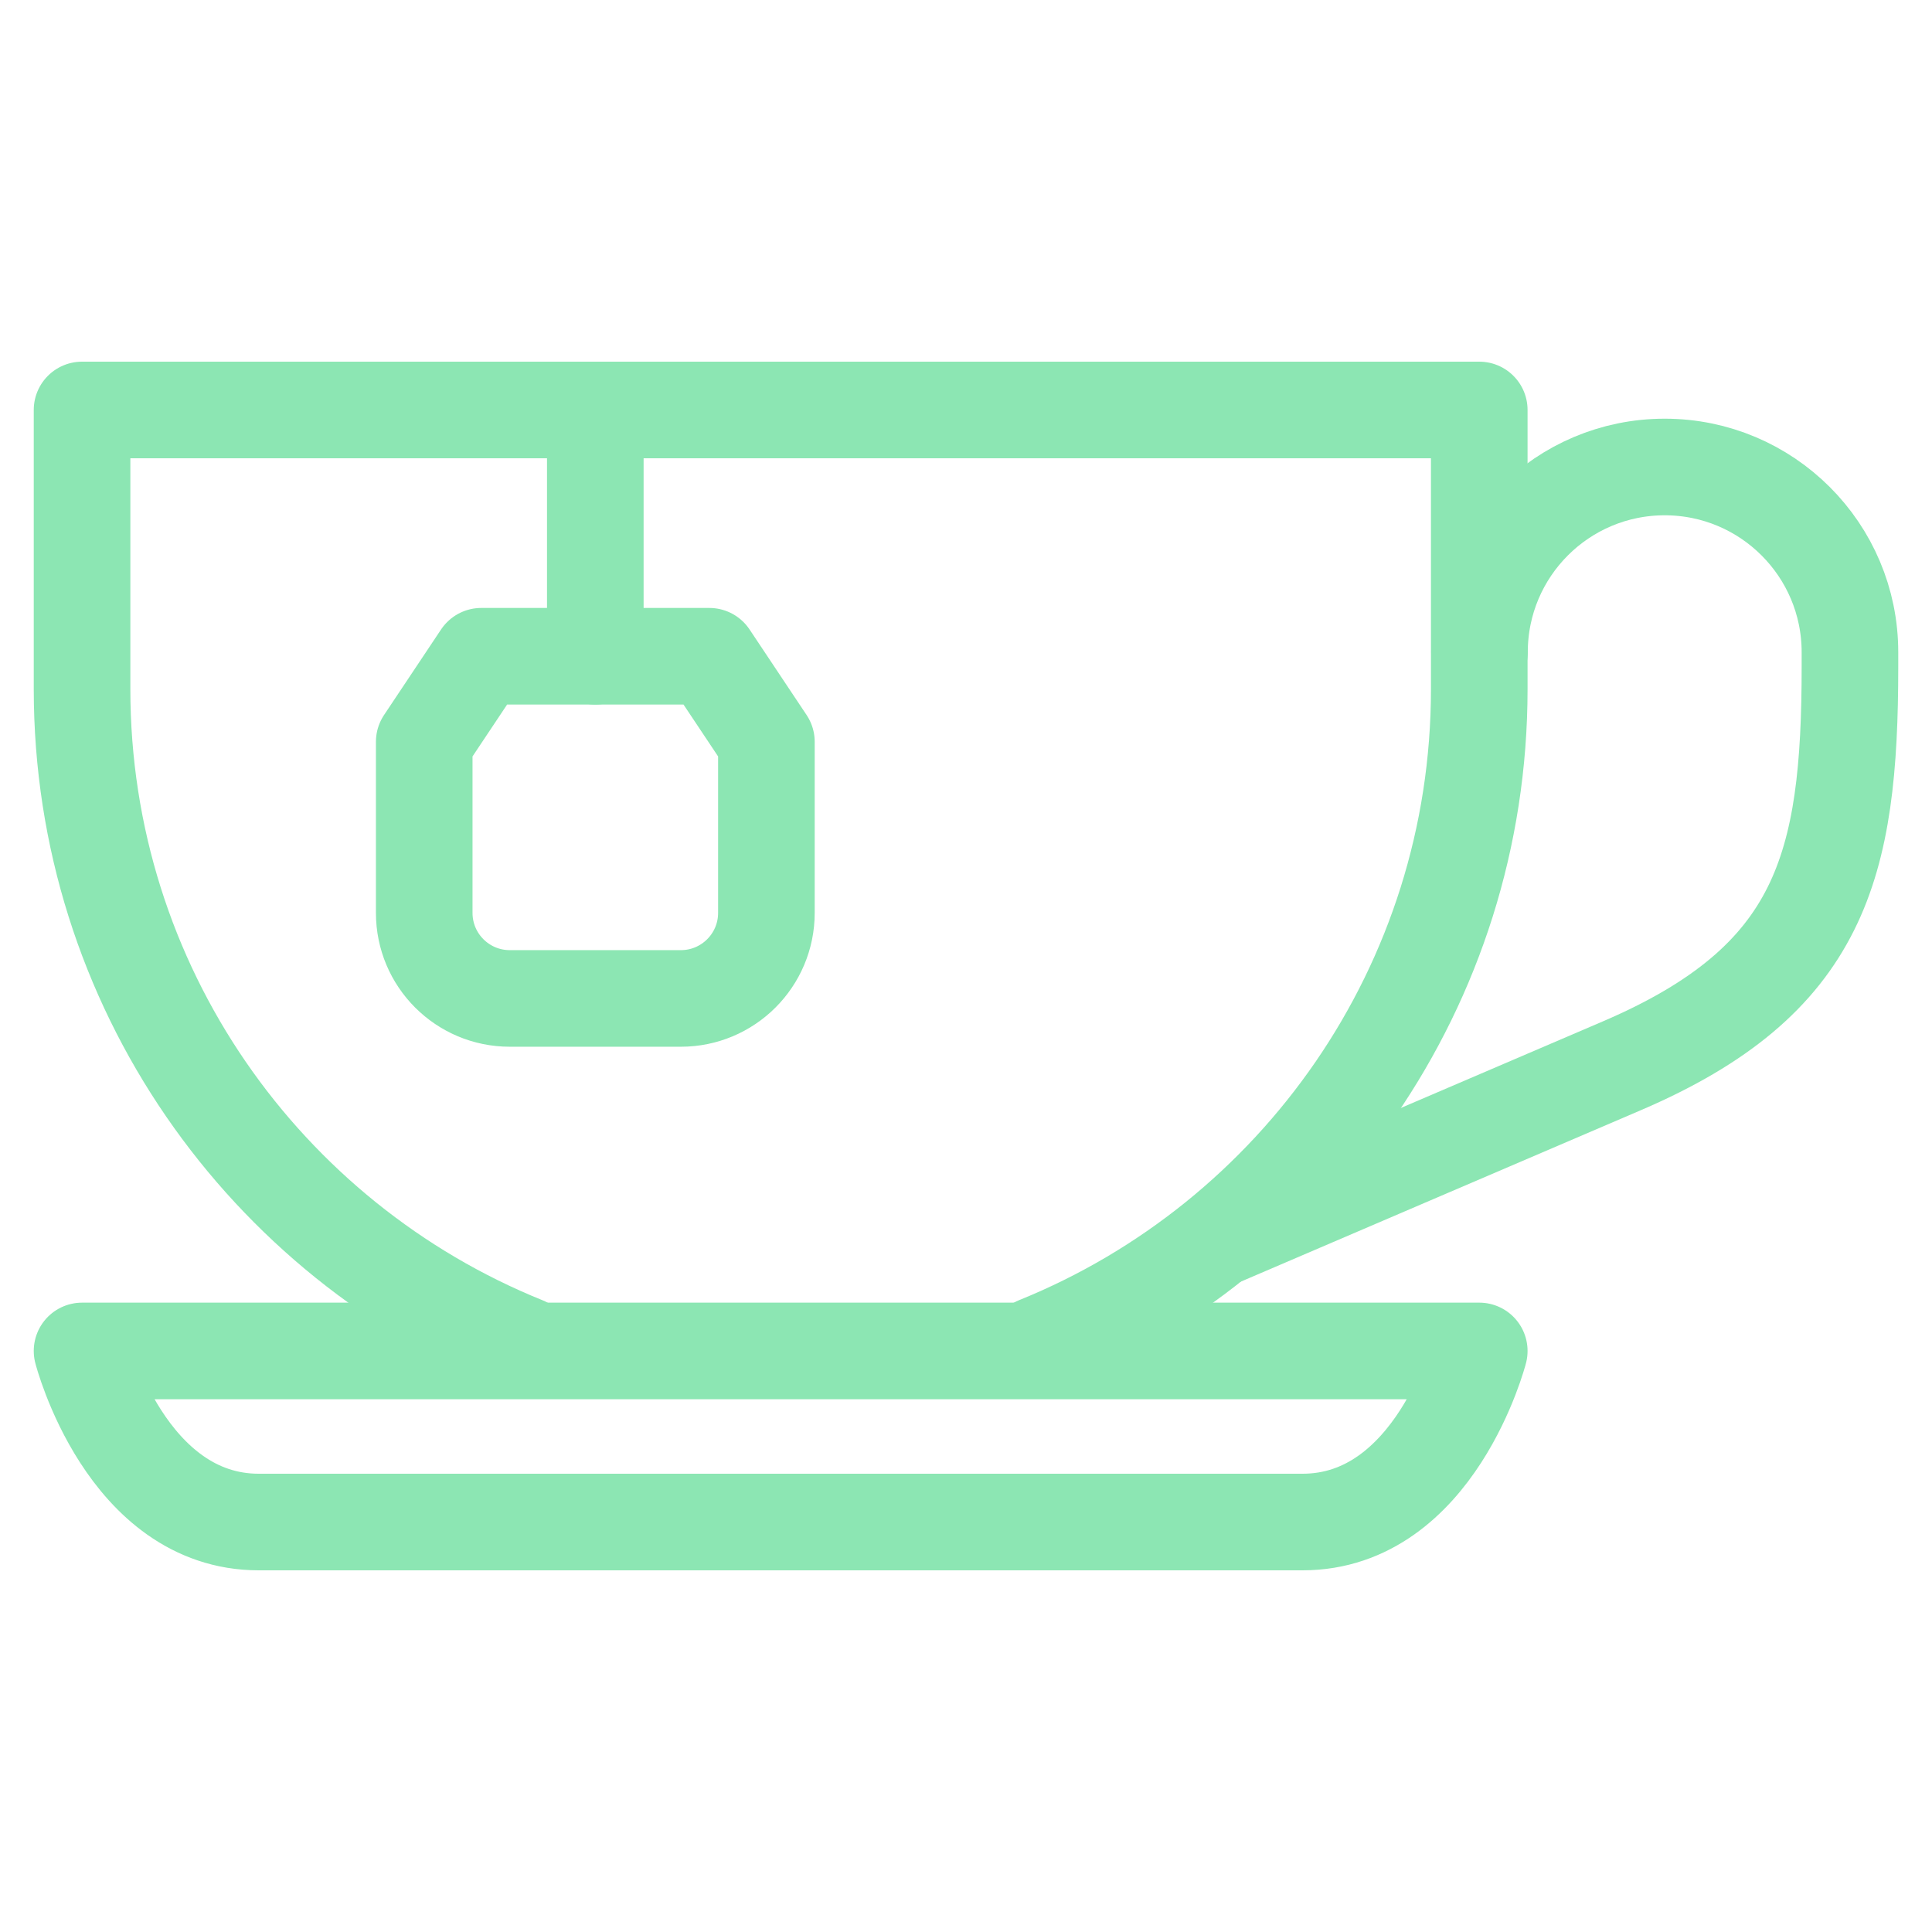 <?xml version="1.0" encoding="UTF-8"?><svg id="Ebene_1" xmlns="http://www.w3.org/2000/svg" viewBox="0 0 500 500"><g id="tea"><path d="M169.935,393.901h167.149c34.31,0,45.747-44.277,45.747-44.277H21.235s11.437,44.277,45.754,44.277h102.946Z" style="fill:none; stroke:#8ce6b3; stroke-linecap:round; stroke-linejoin:round; stroke-width:25px;"/><path d="M154.607,106.099H21.235v72.239c0,76.865,47.34,142.632,114.469,169.75" style="fill:none; stroke:#8ce6b3; stroke-linecap:round; stroke-linejoin:round; stroke-width:25px;"/><path d="M268.449,348.06c67.078-27.133,114.382-92.893,114.382-169.722V106.099H154.066" style="fill:none; stroke:#8ce6b3; stroke-linecap:round; stroke-linejoin:round; stroke-width:25px;"/><line x1="154.066" y1="106.099" x2="154.066" y2="169.84" style="fill:none; stroke:#8ce6b3; stroke-linecap:round; stroke-linejoin:round; stroke-width:25px;"/><path d="M382.889,168.796c0-26.484,21.468-47.938,47.931-47.938,26.477,0,47.945,21.454,47.945,47.938v3.69c0,51.685-7.38,81.204-59.036,103.342l-103.313,44.277" style="fill:none; stroke:#8ce6b3; stroke-linecap:round; stroke-linejoin:round; stroke-width:25px;"/><path d="M176.205,258.394c12.223,0,22.139-9.909,22.139-22.139v-44.277l-14.759-22.139h-59.036l-14.759,22.139v44.277c0,12.229,9.909,22.139,22.139,22.139h44.277Z" style="fill:none; stroke:#8ce6b3; stroke-linecap:round; stroke-linejoin:round; stroke-width:25px;"/></g></svg>